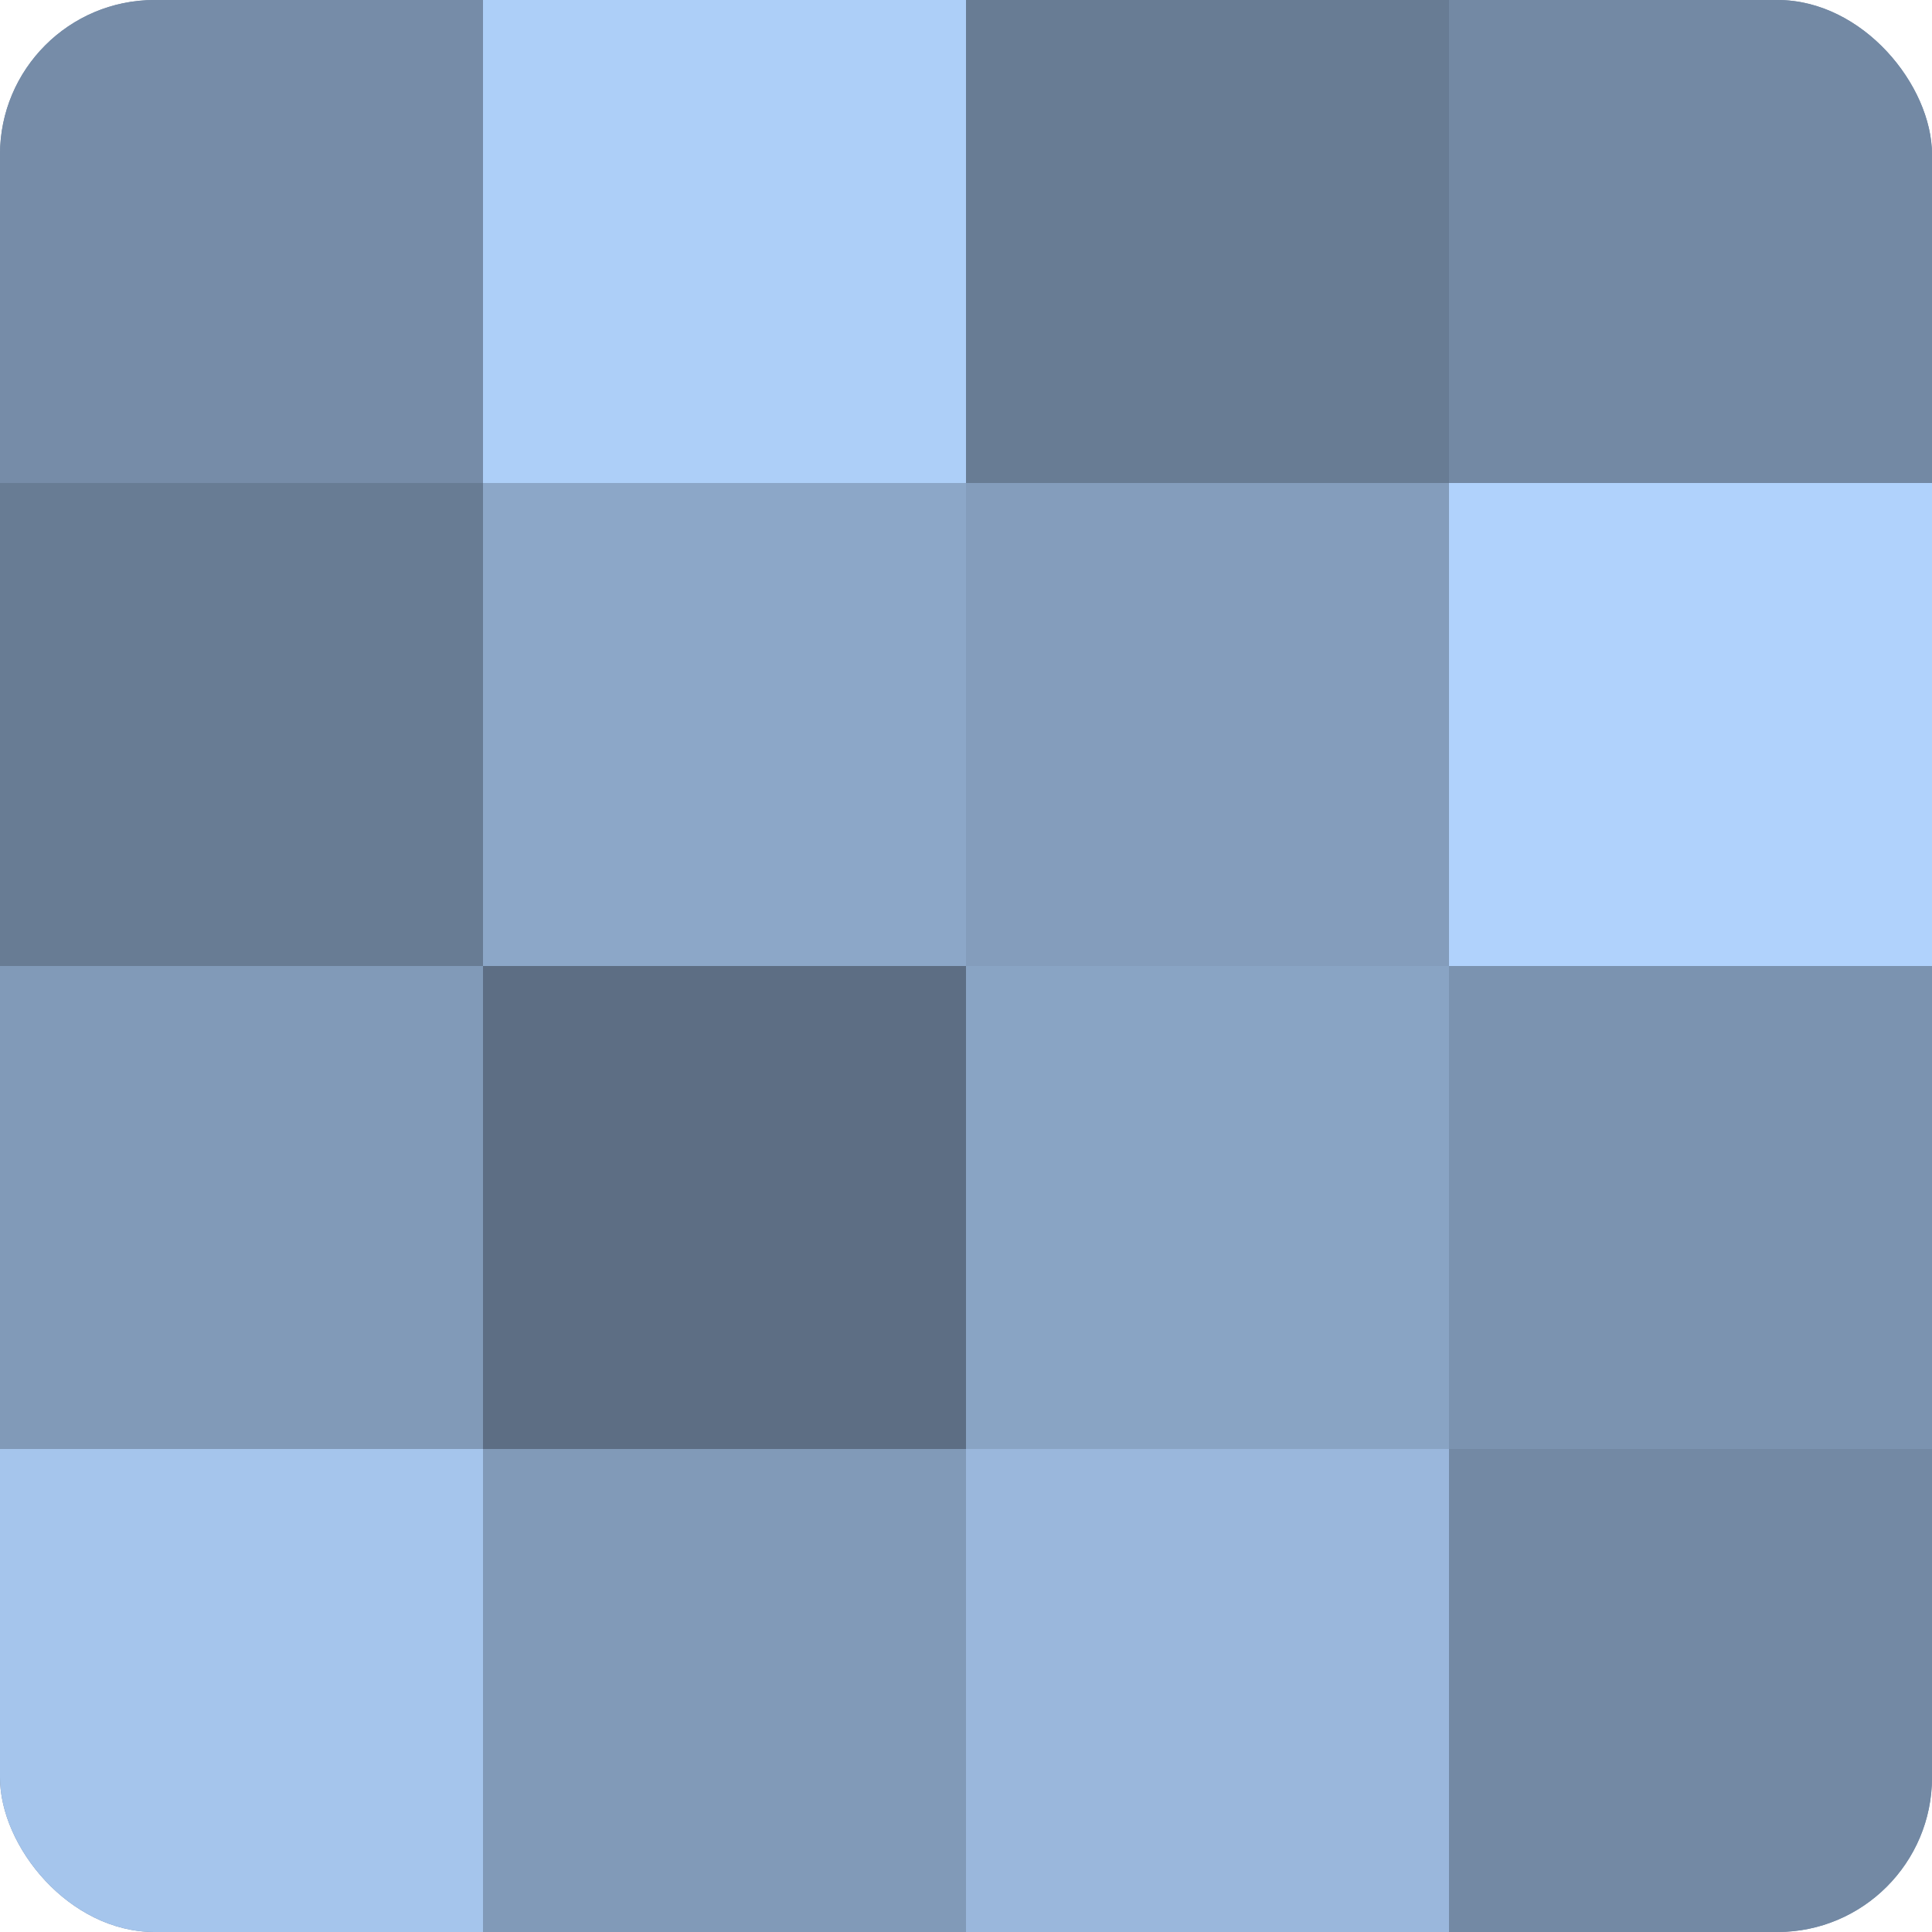 <?xml version="1.0" encoding="UTF-8"?>
<svg xmlns="http://www.w3.org/2000/svg" width="60" height="60" viewBox="0 0 100 100" preserveAspectRatio="xMidYMid meet"><defs><clipPath id="c" width="100" height="100"><rect width="100" height="100" rx="8" ry="8"/></clipPath></defs><g clip-path="url(#c)"><rect width="100" height="100" fill="#7086a0"/><rect width="25" height="25" fill="#768ca8"/><rect y="25" width="25" height="25" fill="#687c94"/><rect y="50" width="25" height="25" fill="#819ab8"/><rect y="75" width="25" height="25" fill="#a5c5ec"/><rect x="25" width="25" height="25" fill="#adcff8"/><rect x="25" y="25" width="25" height="25" fill="#8ca7c8"/><rect x="25" y="50" width="25" height="25" fill="#5d6e84"/><rect x="25" y="75" width="25" height="25" fill="#819ab8"/><rect x="50" width="25" height="25" fill="#687c94"/><rect x="50" y="25" width="25" height="25" fill="#849dbc"/><rect x="50" y="50" width="25" height="25" fill="#89a4c4"/><rect x="50" y="75" width="25" height="25" fill="#9ab7dc"/><rect x="75" width="25" height="25" fill="#7389a4"/><rect x="75" y="25" width="25" height="25" fill="#b0d2fc"/><rect x="75" y="50" width="25" height="25" fill="#7b93b0"/><rect x="75" y="75" width="25" height="25" fill="#7389a4"/></g></svg>
